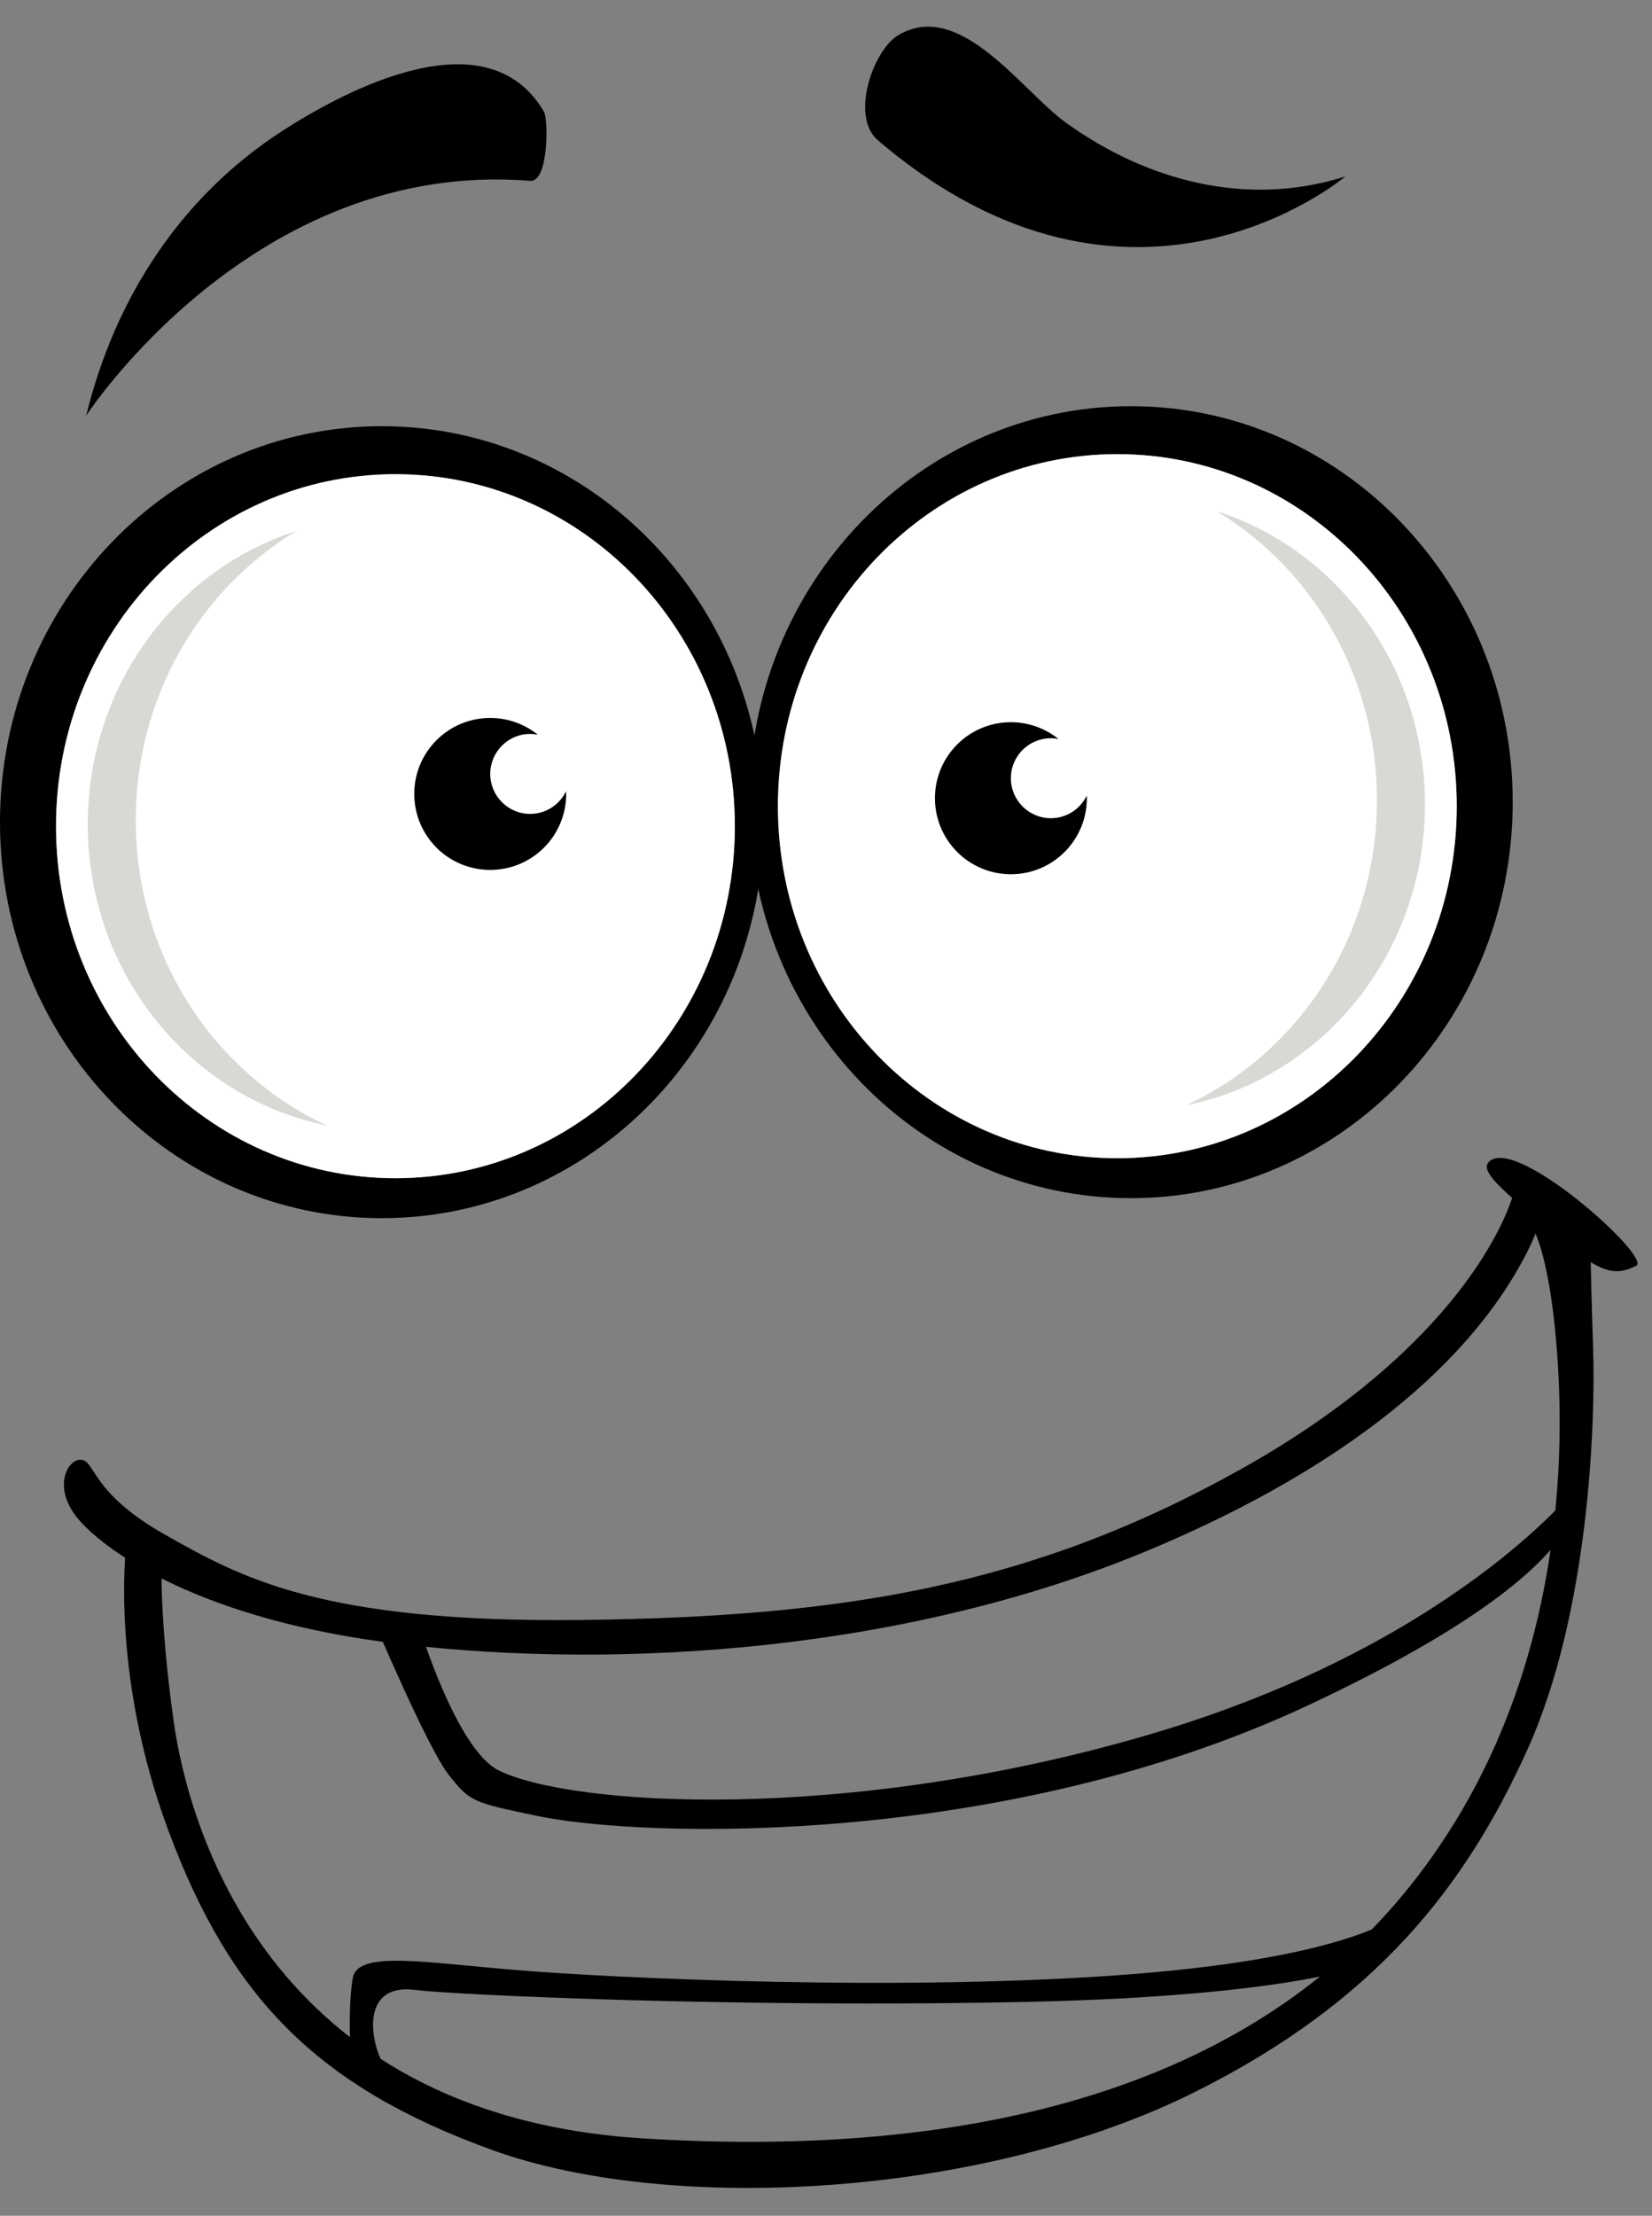 <?xml version="1.0" encoding="UTF-8"?><svg xmlns="http://www.w3.org/2000/svg" xmlns:xlink="http://www.w3.org/1999/xlink" height="91.3" preserveAspectRatio="xMidYMid meet" version="1.0" viewBox="0.0 -1.1 68.1 91.3" width="68.1" zoomAndPan="magnify"><rect x="0.0" y="-1.1" width="68.1" height="91.3" fill="#808080" stroke="none"/><g><g><g id="change1_4"><path d="M3.554,16.025c0,0,6.888-10.6,18.3-9.673c0.777,0.06,0.739-2.558,0.575-2.841 c-2.32-3.971-8.074-0.977-10.83,0.809C7.428,7.03,4.727,11.216,3.554,16.025z" fill="inherit"/></g><g id="change1_5"><path d="M55.459,6.169c0,0-8.798,7.458-19.274-1.492c-1.154-0.984-0.18-3.744,0.861-4.339 c2.551-1.482,5.071,2.308,6.905,3.625C47.309,6.375,51.441,7.454,55.459,6.169z" fill="inherit"/></g><g><g><g id="change1_1"><path d="M0,32.78c0,9.011,7.049,16.314,15.742,16.314c8.691,0,15.739-7.302,15.739-16.314 c0-9.013-7.048-16.319-15.739-16.319C7.049,16.461,0,23.767,0,32.78z M2.309,32.943 c0-8.009,6.264-14.504,13.99-14.504c7.728,0,13.993,6.496,13.993,14.504c0,8.01-6.266,14.504-13.993,14.504 C8.572,47.447,2.309,40.953,2.309,32.943z" fill="inherit"/></g><g><g id="change2_2"><path d="M30.292,32.943c0,8.01-6.266,14.504-13.993,14.504c-7.727,0-13.99-6.495-13.99-14.504 c0-8.009,6.264-14.504,13.99-14.504C24.026,18.438,30.292,24.934,30.292,32.943z" fill="#FFF"/></g><g id="change3_2"><path d="M5.596,32.687c0-5.079,2.66-9.519,6.614-11.904c-4.979,1.593-8.591,6.398-8.591,12.081 c0,6.157,4.239,11.281,9.859,12.411C8.834,43.128,5.596,38.303,5.596,32.687z" fill="#D8D8D5"/></g></g></g><g id="change1_8"><path d="M21.854,32.436c-0.908,0-1.645-0.738-1.645-1.649c0-0.906,0.737-1.646,1.645-1.646 c0.109,0,0.213,0.013,0.312,0.031c-0.534-0.431-1.218-0.689-1.958-0.689c-1.73,0-3.131,1.399-3.131,3.128 c0,1.733,1.4,3.133,3.131,3.133c1.731,0,3.132-1.399,3.132-3.133c0-0.034-0.005-0.07-0.007-0.106 C23.066,32.054,22.509,32.436,21.854,32.436z" fill="inherit"/></g></g><g><g><g id="change1_6"><path d="M46.619,15.637c-8.696,0-15.741,7.305-15.741,16.315c0,9.015,7.045,16.318,15.741,16.318 c8.69,0,15.739-7.303,15.739-16.318C62.358,22.942,55.31,15.637,46.619,15.637z M46.059,46.624 c-7.728,0-13.99-6.495-13.99-14.503c0-8.012,6.263-14.508,13.99-14.508c7.728,0,13.993,6.497,13.993,14.508 C60.052,40.129,53.786,46.624,46.059,46.624z" fill="inherit"/></g><g><g id="change2_1"><path d="M32.068,32.12c0,8.008,6.263,14.503,13.99,14.503c7.728,0,13.993-6.495,13.993-14.503 c0-8.012-6.266-14.508-13.993-14.508C38.331,17.612,32.068,24.109,32.068,32.12z" fill="#FFF"/></g><g id="change3_1"><path d="M56.762,31.868c0-5.084-2.659-9.524-6.614-11.908c4.978,1.593,8.593,6.399,8.593,12.078 c0,6.158-4.241,11.28-9.86,12.409C53.525,42.303,56.762,37.482,56.762,31.868z" fill="#D8D8D5"/></g></g></g><g id="change1_10"><path d="M43.32,32.613c-0.91,0-1.649-0.738-1.649-1.648c0-0.911,0.738-1.647,1.649-1.647 c0.108,0,0.211,0.012,0.312,0.031c-0.537-0.431-1.219-0.691-1.961-0.691c-1.73,0-3.13,1.402-3.13,3.131 c0,1.73,1.4,3.133,3.13,3.133c1.732,0,3.132-1.402,3.132-3.133c0-0.035-0.002-0.07-0.005-0.105 C44.531,32.233,43.974,32.613,43.32,32.613z" fill="inherit"/></g></g></g><g><g id="change1_2"><path d="M3.31,59.047c-0.541,0-1.179,1.182-0.048,2.486c1.136,1.306,5.041,4.148,13.276,5.113 c9.037,1.062,20.912,0.308,30.958-3.932c10.051-4.239,13.743-9.088,15.221-11.777 c1.48-2.691,0.593-2.893,0.593-2.893s-0.688-0.778-0.936,0.082c-0.244,0.854-2.166,6.232-11.183,11.289 c-8.673,4.86-16.501,6.113-27.238,6.235c-10.739,0.123-14.065-1.772-17.168-3.525 C3.682,60.37,3.953,59.047,3.31,59.047z" fill="inherit"/></g><g id="change1_7"><path d="M5.234,62.27c0,0-0.79,5.378,1.724,12.103C9.473,81.098,12.966,84.848,20.307,87.495 c7.341,2.653,20.245,1.957,28.965-2.403c7.431-3.713,11.133-8.437,13.693-14.101 c2.562-5.667,2.806-13.576,2.708-16.509c-0.146-4.522-0.098-4.522-0.098-4.522l-2.658-1.833 c0,0-0.347,0.693,0.101,1.141c0.44,0.446,0.957,2.342,1.179,5.502c0.321,4.559,0.198,14.224-6.304,22.13 c-6.502,7.907-17.549,10.984-31.427,10.109C10.994,86.03,7.745,74.048,7.156,69.806 c-0.591-4.239-0.493-6.519-0.493-6.519L5.234,62.27z" fill="inherit"/></g><g id="change1_9"><path d="M15.429,65.73c0,0,2.17,5.134,3.053,6.28c0.89,1.14,1.007,1.155,3.647,1.71 c4.458,0.938,19.311,1.305,31.821-4.566c12.515-5.867,11.036-8.965,11.036-8.965s-5.125,6.523-17.639,10.189 c-12.509,3.67-23.823,2.942-26.794,1.468c-1.724-0.855-3.251-5.867-3.251-5.867L15.429,65.73z" fill="inherit"/></g><g id="change1_11"><path d="M14.444,83.258c0,0-0.099-1.712,0.098-2.853c0.199-1.139,2.86-0.652,6.797-0.326 c3.943,0.326,15.961,0.9,25.322,0.165c9.359-0.734,11.13-2.53,11.13-2.53l-1.476,2.12 c0,0-2.957,1.304-13.894,1.55c-11.91,0.261-23.755-0.29-25.316-0.491c-2.563-0.326-1.677,2.853-1.083,3.343 C16.611,84.726,14.444,83.258,14.444,83.258z" fill="inherit"/></g><g id="change1_3"><path d="M61.338,46.819c-0.378,0.504,1.48,1.795,3.153,3.263c1.674,1.468,2.268,1.302,2.957,0.976 C68.138,50.732,62.325,45.516,61.338,46.819z" fill="inherit"/></g></g></g></svg>